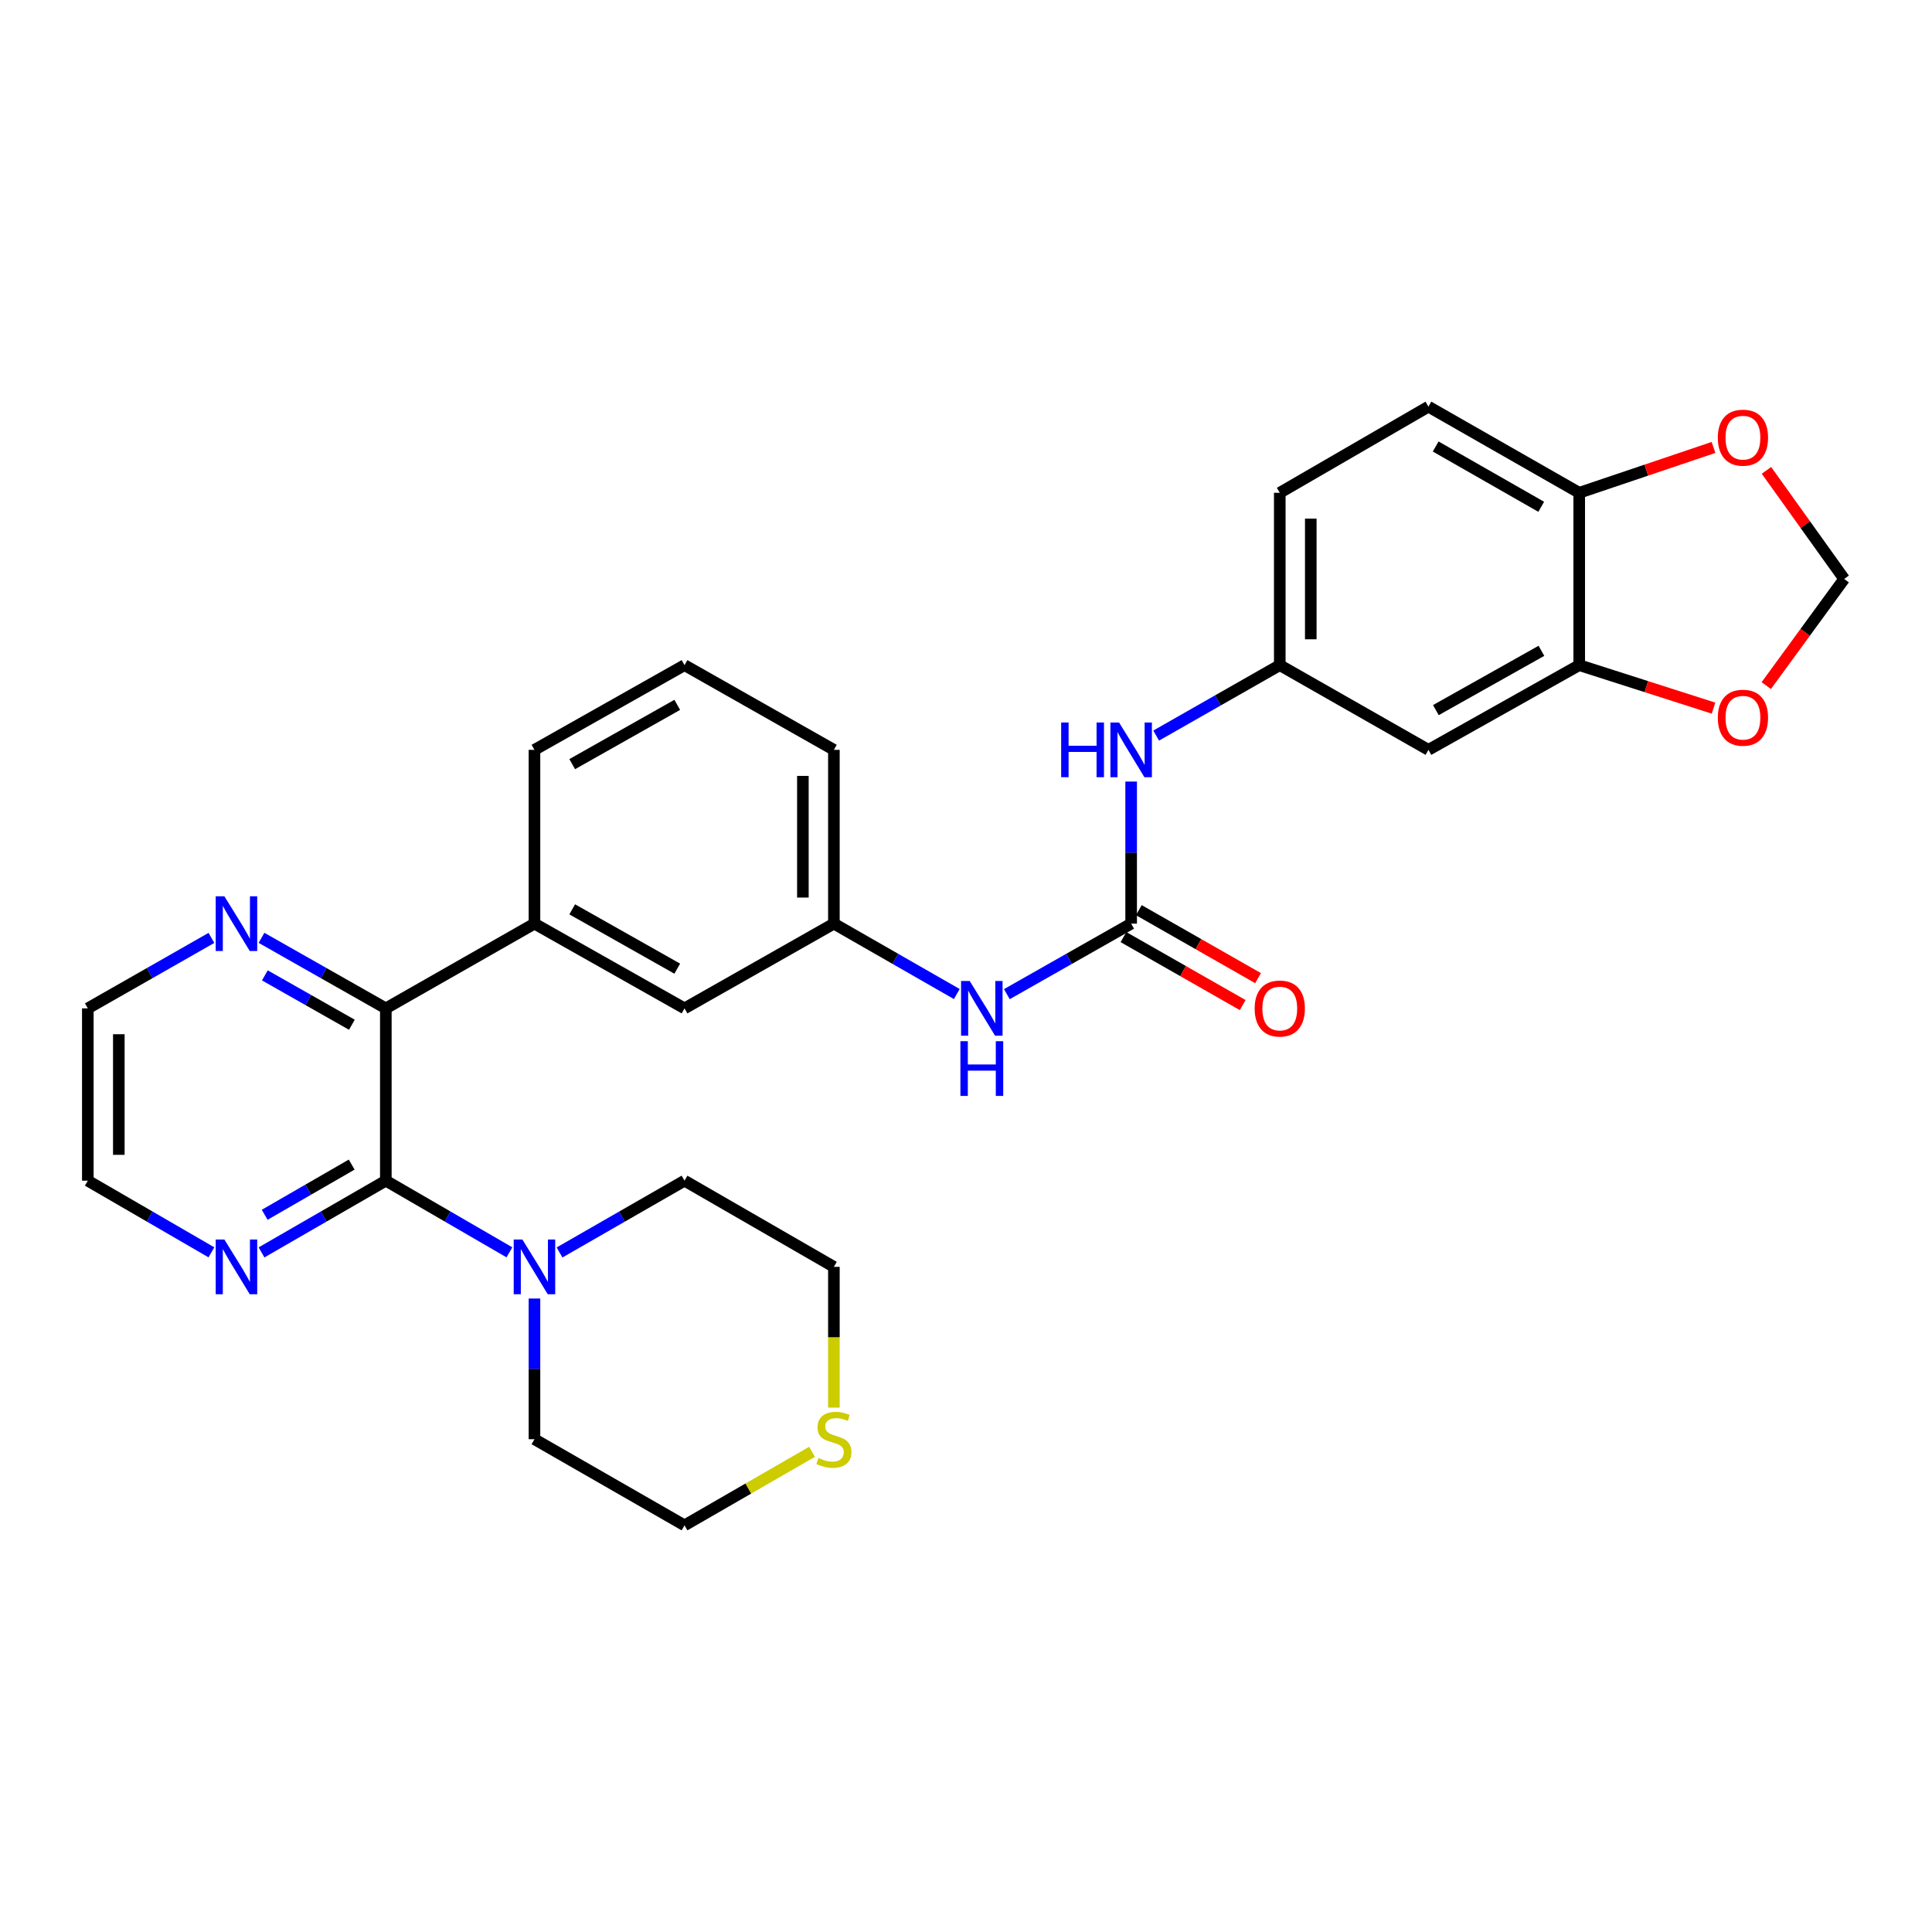 <?xml version='1.0' encoding='iso-8859-1'?>
<svg version='1.1' baseProfile='full'
              xmlns='http://www.w3.org/2000/svg'
                      xmlns:rdkit='http://www.rdkit.org/xml'
                      xmlns:xlink='http://www.w3.org/1999/xlink'
                  xml:space='preserve'
width='1000px' height='1000px' viewBox='0 0 1000 1000'>
<!-- END OF HEADER -->
<rect style='opacity:1.0;fill:#FFFFFF;stroke:none' width='1000' height='1000' x='0' y='0'> </rect>
<path class='bond-0' d='M 199.707,611.12 L 199.707,521.932' style='fill:none;fill-rule:evenodd;stroke:#000000;stroke-width:6px;stroke-linecap:butt;stroke-linejoin:miter;stroke-opacity:1' />
<path class='bond-2' d='M 199.707,611.12 L 231.69,629.664' style='fill:none;fill-rule:evenodd;stroke:#000000;stroke-width:6px;stroke-linecap:butt;stroke-linejoin:miter;stroke-opacity:1' />
<path class='bond-2' d='M 231.69,629.664 L 263.673,648.207' style='fill:none;fill-rule:evenodd;stroke:#0000FF;stroke-width:6px;stroke-linecap:butt;stroke-linejoin:miter;stroke-opacity:1' />
<path class='bond-8' d='M 199.707,611.12 L 167.536,629.68' style='fill:none;fill-rule:evenodd;stroke:#000000;stroke-width:6px;stroke-linecap:butt;stroke-linejoin:miter;stroke-opacity:1' />
<path class='bond-8' d='M 167.536,629.68 L 135.365,648.24' style='fill:none;fill-rule:evenodd;stroke:#0000FF;stroke-width:6px;stroke-linecap:butt;stroke-linejoin:miter;stroke-opacity:1' />
<path class='bond-8' d='M 182.036,602.788 L 159.517,615.78' style='fill:none;fill-rule:evenodd;stroke:#000000;stroke-width:6px;stroke-linecap:butt;stroke-linejoin:miter;stroke-opacity:1' />
<path class='bond-8' d='M 159.517,615.78 L 136.997,628.772' style='fill:none;fill-rule:evenodd;stroke:#0000FF;stroke-width:6px;stroke-linecap:butt;stroke-linejoin:miter;stroke-opacity:1' />
<path class='bond-3' d='M 199.707,521.932 L 276.637,478.068' style='fill:none;fill-rule:evenodd;stroke:#000000;stroke-width:6px;stroke-linecap:butt;stroke-linejoin:miter;stroke-opacity:1' />
<path class='bond-9' d='M 199.707,521.932 L 167.531,503.677' style='fill:none;fill-rule:evenodd;stroke:#000000;stroke-width:6px;stroke-linecap:butt;stroke-linejoin:miter;stroke-opacity:1' />
<path class='bond-9' d='M 167.531,503.677 L 135.356,485.422' style='fill:none;fill-rule:evenodd;stroke:#0000FF;stroke-width:6px;stroke-linecap:butt;stroke-linejoin:miter;stroke-opacity:1' />
<path class='bond-9' d='M 182.135,530.413 L 159.612,517.635' style='fill:none;fill-rule:evenodd;stroke:#000000;stroke-width:6px;stroke-linecap:butt;stroke-linejoin:miter;stroke-opacity:1' />
<path class='bond-9' d='M 159.612,517.635 L 137.09,504.856' style='fill:none;fill-rule:evenodd;stroke:#0000FF;stroke-width:6px;stroke-linecap:butt;stroke-linejoin:miter;stroke-opacity:1' />
<path class='bond-1' d='M 585.48,478.068 L 553.313,496.322' style='fill:none;fill-rule:evenodd;stroke:#000000;stroke-width:6px;stroke-linecap:butt;stroke-linejoin:miter;stroke-opacity:1' />
<path class='bond-1' d='M 553.313,496.322 L 521.146,514.576' style='fill:none;fill-rule:evenodd;stroke:#0000FF;stroke-width:6px;stroke-linecap:butt;stroke-linejoin:miter;stroke-opacity:1' />
<path class='bond-5' d='M 585.48,478.068 L 585.48,441.3' style='fill:none;fill-rule:evenodd;stroke:#000000;stroke-width:6px;stroke-linecap:butt;stroke-linejoin:miter;stroke-opacity:1' />
<path class='bond-5' d='M 585.48,441.3 L 585.48,404.531' style='fill:none;fill-rule:evenodd;stroke:#0000FF;stroke-width:6px;stroke-linecap:butt;stroke-linejoin:miter;stroke-opacity:1' />
<path class='bond-16' d='M 581.505,485.039 L 612.363,502.633' style='fill:none;fill-rule:evenodd;stroke:#000000;stroke-width:6px;stroke-linecap:butt;stroke-linejoin:miter;stroke-opacity:1' />
<path class='bond-16' d='M 612.363,502.633 L 643.221,520.227' style='fill:none;fill-rule:evenodd;stroke:#FF0000;stroke-width:6px;stroke-linecap:butt;stroke-linejoin:miter;stroke-opacity:1' />
<path class='bond-16' d='M 589.454,471.098 L 620.312,488.692' style='fill:none;fill-rule:evenodd;stroke:#000000;stroke-width:6px;stroke-linecap:butt;stroke-linejoin:miter;stroke-opacity:1' />
<path class='bond-16' d='M 620.312,488.692 L 651.17,506.287' style='fill:none;fill-rule:evenodd;stroke:#FF0000;stroke-width:6px;stroke-linecap:butt;stroke-linejoin:miter;stroke-opacity:1' />
<path class='bond-21' d='M 289.616,648.27 L 321.961,629.695' style='fill:none;fill-rule:evenodd;stroke:#0000FF;stroke-width:6px;stroke-linecap:butt;stroke-linejoin:miter;stroke-opacity:1' />
<path class='bond-21' d='M 321.961,629.695 L 354.307,611.12' style='fill:none;fill-rule:evenodd;stroke:#000000;stroke-width:6px;stroke-linecap:butt;stroke-linejoin:miter;stroke-opacity:1' />
<path class='bond-22' d='M 276.637,672.113 L 276.637,708.521' style='fill:none;fill-rule:evenodd;stroke:#0000FF;stroke-width:6px;stroke-linecap:butt;stroke-linejoin:miter;stroke-opacity:1' />
<path class='bond-22' d='M 276.637,708.521 L 276.637,744.929' style='fill:none;fill-rule:evenodd;stroke:#000000;stroke-width:6px;stroke-linecap:butt;stroke-linejoin:miter;stroke-opacity:1' />
<path class='bond-14' d='M 276.637,478.068 L 354.307,521.932' style='fill:none;fill-rule:evenodd;stroke:#000000;stroke-width:6px;stroke-linecap:butt;stroke-linejoin:miter;stroke-opacity:1' />
<path class='bond-14' d='M 296.178,470.675 L 350.547,501.379' style='fill:none;fill-rule:evenodd;stroke:#000000;stroke-width:6px;stroke-linecap:butt;stroke-linejoin:miter;stroke-opacity:1' />
<path class='bond-23' d='M 276.637,478.068 L 276.637,388.122' style='fill:none;fill-rule:evenodd;stroke:#000000;stroke-width:6px;stroke-linecap:butt;stroke-linejoin:miter;stroke-opacity:1' />
<path class='bond-4' d='M 817.402,344.277 L 739.357,388.122' style='fill:none;fill-rule:evenodd;stroke:#000000;stroke-width:6px;stroke-linecap:butt;stroke-linejoin:miter;stroke-opacity:1' />
<path class='bond-4' d='M 797.835,336.863 L 743.204,367.555' style='fill:none;fill-rule:evenodd;stroke:#000000;stroke-width:6px;stroke-linecap:butt;stroke-linejoin:miter;stroke-opacity:1' />
<path class='bond-11' d='M 817.402,344.277 L 852.159,355.404' style='fill:none;fill-rule:evenodd;stroke:#000000;stroke-width:6px;stroke-linecap:butt;stroke-linejoin:miter;stroke-opacity:1' />
<path class='bond-11' d='M 852.159,355.404 L 886.917,366.532' style='fill:none;fill-rule:evenodd;stroke:#FF0000;stroke-width:6px;stroke-linecap:butt;stroke-linejoin:miter;stroke-opacity:1' />
<path class='bond-33' d='M 817.402,344.277 L 817.402,255.071' style='fill:none;fill-rule:evenodd;stroke:#000000;stroke-width:6px;stroke-linecap:butt;stroke-linejoin:miter;stroke-opacity:1' />
<path class='bond-13' d='M 598.433,380.739 L 630.421,362.508' style='fill:none;fill-rule:evenodd;stroke:#0000FF;stroke-width:6px;stroke-linecap:butt;stroke-linejoin:miter;stroke-opacity:1' />
<path class='bond-13' d='M 630.421,362.508 L 662.41,344.277' style='fill:none;fill-rule:evenodd;stroke:#000000;stroke-width:6px;stroke-linecap:butt;stroke-linejoin:miter;stroke-opacity:1' />
<path class='bond-6' d='M 495.238,514.515 L 463.429,496.292' style='fill:none;fill-rule:evenodd;stroke:#0000FF;stroke-width:6px;stroke-linecap:butt;stroke-linejoin:miter;stroke-opacity:1' />
<path class='bond-6' d='M 463.429,496.292 L 431.62,478.068' style='fill:none;fill-rule:evenodd;stroke:#000000;stroke-width:6px;stroke-linecap:butt;stroke-linejoin:miter;stroke-opacity:1' />
<path class='bond-7' d='M 739.357,388.122 L 662.41,344.277' style='fill:none;fill-rule:evenodd;stroke:#000000;stroke-width:6px;stroke-linecap:butt;stroke-linejoin:miter;stroke-opacity:1' />
<path class='bond-27' d='M 109.43,648.208 L 77.442,629.664' style='fill:none;fill-rule:evenodd;stroke:#0000FF;stroke-width:6px;stroke-linecap:butt;stroke-linejoin:miter;stroke-opacity:1' />
<path class='bond-27' d='M 77.442,629.664 L 45.455,611.12' style='fill:none;fill-rule:evenodd;stroke:#000000;stroke-width:6px;stroke-linecap:butt;stroke-linejoin:miter;stroke-opacity:1' />
<path class='bond-30' d='M 109.439,485.454 L 77.447,503.693' style='fill:none;fill-rule:evenodd;stroke:#0000FF;stroke-width:6px;stroke-linecap:butt;stroke-linejoin:miter;stroke-opacity:1' />
<path class='bond-30' d='M 77.447,503.693 L 45.455,521.932' style='fill:none;fill-rule:evenodd;stroke:#000000;stroke-width:6px;stroke-linecap:butt;stroke-linejoin:miter;stroke-opacity:1' />
<path class='bond-10' d='M 817.402,255.071 L 739.357,210.485' style='fill:none;fill-rule:evenodd;stroke:#000000;stroke-width:6px;stroke-linecap:butt;stroke-linejoin:miter;stroke-opacity:1' />
<path class='bond-10' d='M 797.735,262.317 L 743.104,231.107' style='fill:none;fill-rule:evenodd;stroke:#000000;stroke-width:6px;stroke-linecap:butt;stroke-linejoin:miter;stroke-opacity:1' />
<path class='bond-12' d='M 817.402,255.071 L 852.154,243.334' style='fill:none;fill-rule:evenodd;stroke:#000000;stroke-width:6px;stroke-linecap:butt;stroke-linejoin:miter;stroke-opacity:1' />
<path class='bond-12' d='M 852.154,243.334 L 886.905,231.598' style='fill:none;fill-rule:evenodd;stroke:#FF0000;stroke-width:6px;stroke-linecap:butt;stroke-linejoin:miter;stroke-opacity:1' />
<path class='bond-15' d='M 914.224,354.865 L 934.385,327.265' style='fill:none;fill-rule:evenodd;stroke:#FF0000;stroke-width:6px;stroke-linecap:butt;stroke-linejoin:miter;stroke-opacity:1' />
<path class='bond-15' d='M 934.385,327.265 L 954.545,299.665' style='fill:none;fill-rule:evenodd;stroke:#000000;stroke-width:6px;stroke-linecap:butt;stroke-linejoin:miter;stroke-opacity:1' />
<path class='bond-34' d='M 914.318,243.463 L 934.431,271.564' style='fill:none;fill-rule:evenodd;stroke:#FF0000;stroke-width:6px;stroke-linecap:butt;stroke-linejoin:miter;stroke-opacity:1' />
<path class='bond-34' d='M 934.431,271.564 L 954.545,299.665' style='fill:none;fill-rule:evenodd;stroke:#000000;stroke-width:6px;stroke-linecap:butt;stroke-linejoin:miter;stroke-opacity:1' />
<path class='bond-20' d='M 662.41,344.277 L 662.41,255.071' style='fill:none;fill-rule:evenodd;stroke:#000000;stroke-width:6px;stroke-linecap:butt;stroke-linejoin:miter;stroke-opacity:1' />
<path class='bond-20' d='M 678.457,330.896 L 678.457,268.452' style='fill:none;fill-rule:evenodd;stroke:#000000;stroke-width:6px;stroke-linecap:butt;stroke-linejoin:miter;stroke-opacity:1' />
<path class='bond-18' d='M 354.307,521.932 L 431.62,478.068' style='fill:none;fill-rule:evenodd;stroke:#000000;stroke-width:6px;stroke-linecap:butt;stroke-linejoin:miter;stroke-opacity:1' />
<path class='bond-17' d='M 420.309,751.452 L 387.308,770.484' style='fill:none;fill-rule:evenodd;stroke:#CCCC00;stroke-width:6px;stroke-linecap:butt;stroke-linejoin:miter;stroke-opacity:1' />
<path class='bond-17' d='M 387.308,770.484 L 354.307,789.515' style='fill:none;fill-rule:evenodd;stroke:#000000;stroke-width:6px;stroke-linecap:butt;stroke-linejoin:miter;stroke-opacity:1' />
<path class='bond-31' d='M 431.62,728.579 L 431.62,692.151' style='fill:none;fill-rule:evenodd;stroke:#CCCC00;stroke-width:6px;stroke-linecap:butt;stroke-linejoin:miter;stroke-opacity:1' />
<path class='bond-31' d='M 431.62,692.151 L 431.62,655.723' style='fill:none;fill-rule:evenodd;stroke:#000000;stroke-width:6px;stroke-linecap:butt;stroke-linejoin:miter;stroke-opacity:1' />
<path class='bond-32' d='M 431.62,478.068 L 431.62,388.122' style='fill:none;fill-rule:evenodd;stroke:#000000;stroke-width:6px;stroke-linecap:butt;stroke-linejoin:miter;stroke-opacity:1' />
<path class='bond-32' d='M 415.572,464.576 L 415.572,401.614' style='fill:none;fill-rule:evenodd;stroke:#000000;stroke-width:6px;stroke-linecap:butt;stroke-linejoin:miter;stroke-opacity:1' />
<path class='bond-19' d='M 739.357,210.485 L 662.41,255.071' style='fill:none;fill-rule:evenodd;stroke:#000000;stroke-width:6px;stroke-linecap:butt;stroke-linejoin:miter;stroke-opacity:1' />
<path class='bond-26' d='M 354.307,611.12 L 431.62,655.723' style='fill:none;fill-rule:evenodd;stroke:#000000;stroke-width:6px;stroke-linecap:butt;stroke-linejoin:miter;stroke-opacity:1' />
<path class='bond-25' d='M 276.637,744.929 L 354.307,789.515' style='fill:none;fill-rule:evenodd;stroke:#000000;stroke-width:6px;stroke-linecap:butt;stroke-linejoin:miter;stroke-opacity:1' />
<path class='bond-24' d='M 276.637,388.122 L 354.307,344.277' style='fill:none;fill-rule:evenodd;stroke:#000000;stroke-width:6px;stroke-linecap:butt;stroke-linejoin:miter;stroke-opacity:1' />
<path class='bond-24' d='M 296.176,395.52 L 350.545,364.828' style='fill:none;fill-rule:evenodd;stroke:#000000;stroke-width:6px;stroke-linecap:butt;stroke-linejoin:miter;stroke-opacity:1' />
<path class='bond-29' d='M 354.307,344.277 L 431.62,388.122' style='fill:none;fill-rule:evenodd;stroke:#000000;stroke-width:6px;stroke-linecap:butt;stroke-linejoin:miter;stroke-opacity:1' />
<path class='bond-28' d='M 45.455,611.12 L 45.455,521.932' style='fill:none;fill-rule:evenodd;stroke:#000000;stroke-width:6px;stroke-linecap:butt;stroke-linejoin:miter;stroke-opacity:1' />
<path class='bond-28' d='M 61.502,597.742 L 61.502,535.31' style='fill:none;fill-rule:evenodd;stroke:#000000;stroke-width:6px;stroke-linecap:butt;stroke-linejoin:miter;stroke-opacity:1' />
<path  class='atom-3' d='M 270.377 641.563
L 279.657 656.563
Q 280.577 658.043, 282.057 660.723
Q 283.537 663.403, 283.617 663.563
L 283.617 641.563
L 287.377 641.563
L 287.377 669.883
L 283.497 669.883
L 273.537 653.483
Q 272.377 651.563, 271.137 649.363
Q 269.937 647.163, 269.577 646.483
L 269.577 669.883
L 265.897 669.883
L 265.897 641.563
L 270.377 641.563
' fill='#0000FF'/>
<path  class='atom-6' d='M 549.26 373.962
L 553.1 373.962
L 553.1 386.002
L 567.58 386.002
L 567.58 373.962
L 571.42 373.962
L 571.42 402.282
L 567.58 402.282
L 567.58 389.202
L 553.1 389.202
L 553.1 402.282
L 549.26 402.282
L 549.26 373.962
' fill='#0000FF'/>
<path  class='atom-6' d='M 579.22 373.962
L 588.5 388.962
Q 589.42 390.442, 590.9 393.122
Q 592.38 395.802, 592.46 395.962
L 592.46 373.962
L 596.22 373.962
L 596.22 402.282
L 592.34 402.282
L 582.38 385.882
Q 581.22 383.962, 579.98 381.762
Q 578.78 379.562, 578.42 378.882
L 578.42 402.282
L 574.74 402.282
L 574.74 373.962
L 579.22 373.962
' fill='#0000FF'/>
<path  class='atom-7' d='M 501.924 507.772
L 511.204 522.772
Q 512.124 524.252, 513.604 526.932
Q 515.084 529.612, 515.164 529.772
L 515.164 507.772
L 518.924 507.772
L 518.924 536.092
L 515.044 536.092
L 505.084 519.692
Q 503.924 517.772, 502.684 515.572
Q 501.484 513.372, 501.124 512.692
L 501.124 536.092
L 497.444 536.092
L 497.444 507.772
L 501.924 507.772
' fill='#0000FF'/>
<path  class='atom-7' d='M 497.104 538.924
L 500.944 538.924
L 500.944 550.964
L 515.424 550.964
L 515.424 538.924
L 519.264 538.924
L 519.264 567.244
L 515.424 567.244
L 515.424 554.164
L 500.944 554.164
L 500.944 567.244
L 497.104 567.244
L 497.104 538.924
' fill='#0000FF'/>
<path  class='atom-9' d='M 116.133 641.563
L 125.413 656.563
Q 126.333 658.043, 127.813 660.723
Q 129.293 663.403, 129.373 663.563
L 129.373 641.563
L 133.133 641.563
L 133.133 669.883
L 129.253 669.883
L 119.293 653.483
Q 118.133 651.563, 116.893 649.363
Q 115.693 647.163, 115.333 646.483
L 115.333 669.883
L 111.653 669.883
L 111.653 641.563
L 116.133 641.563
' fill='#0000FF'/>
<path  class='atom-10' d='M 116.133 463.908
L 125.413 478.908
Q 126.333 480.388, 127.813 483.068
Q 129.293 485.748, 129.373 485.908
L 129.373 463.908
L 133.133 463.908
L 133.133 492.228
L 129.253 492.228
L 119.293 475.828
Q 118.133 473.908, 116.893 471.708
Q 115.693 469.508, 115.333 468.828
L 115.333 492.228
L 111.653 492.228
L 111.653 463.908
L 116.133 463.908
' fill='#0000FF'/>
<path  class='atom-12' d='M 889.141 371.486
Q 889.141 364.686, 892.501 360.886
Q 895.861 357.086, 902.141 357.086
Q 908.421 357.086, 911.781 360.886
Q 915.141 364.686, 915.141 371.486
Q 915.141 378.366, 911.741 382.286
Q 908.341 386.166, 902.141 386.166
Q 895.901 386.166, 892.501 382.286
Q 889.141 378.406, 889.141 371.486
M 902.141 382.966
Q 906.461 382.966, 908.781 380.086
Q 911.141 377.166, 911.141 371.486
Q 911.141 365.926, 908.781 363.126
Q 906.461 360.286, 902.141 360.286
Q 897.821 360.286, 895.461 363.086
Q 893.141 365.886, 893.141 371.486
Q 893.141 377.206, 895.461 380.086
Q 897.821 382.966, 902.141 382.966
' fill='#FF0000'/>
<path  class='atom-13' d='M 889.141 226.533
Q 889.141 219.733, 892.501 215.933
Q 895.861 212.133, 902.141 212.133
Q 908.421 212.133, 911.781 215.933
Q 915.141 219.733, 915.141 226.533
Q 915.141 233.413, 911.741 237.333
Q 908.341 241.213, 902.141 241.213
Q 895.901 241.213, 892.501 237.333
Q 889.141 233.453, 889.141 226.533
M 902.141 238.013
Q 906.461 238.013, 908.781 235.133
Q 911.141 232.213, 911.141 226.533
Q 911.141 220.973, 908.781 218.173
Q 906.461 215.333, 902.141 215.333
Q 897.821 215.333, 895.461 218.133
Q 893.141 220.933, 893.141 226.533
Q 893.141 232.253, 895.461 235.133
Q 897.821 238.013, 902.141 238.013
' fill='#FF0000'/>
<path  class='atom-17' d='M 649.41 522.012
Q 649.41 515.212, 652.77 511.412
Q 656.13 507.612, 662.41 507.612
Q 668.69 507.612, 672.05 511.412
Q 675.41 515.212, 675.41 522.012
Q 675.41 528.892, 672.01 532.812
Q 668.61 536.692, 662.41 536.692
Q 656.17 536.692, 652.77 532.812
Q 649.41 528.932, 649.41 522.012
M 662.41 533.492
Q 666.73 533.492, 669.05 530.612
Q 671.41 527.692, 671.41 522.012
Q 671.41 516.452, 669.05 513.652
Q 666.73 510.812, 662.41 510.812
Q 658.09 510.812, 655.73 513.612
Q 653.41 516.412, 653.41 522.012
Q 653.41 527.732, 655.73 530.612
Q 658.09 533.492, 662.41 533.492
' fill='#FF0000'/>
<path  class='atom-18' d='M 423.62 754.649
Q 423.94 754.769, 425.26 755.329
Q 426.58 755.889, 428.02 756.249
Q 429.5 756.569, 430.94 756.569
Q 433.62 756.569, 435.18 755.289
Q 436.74 753.969, 436.74 751.689
Q 436.74 750.129, 435.94 749.169
Q 435.18 748.209, 433.98 747.689
Q 432.78 747.169, 430.78 746.569
Q 428.26 745.809, 426.74 745.089
Q 425.26 744.369, 424.18 742.849
Q 423.14 741.329, 423.14 738.769
Q 423.14 735.209, 425.54 733.009
Q 427.98 730.809, 432.78 730.809
Q 436.06 730.809, 439.78 732.369
L 438.86 735.449
Q 435.46 734.049, 432.9 734.049
Q 430.14 734.049, 428.62 735.209
Q 427.1 736.329, 427.14 738.289
Q 427.14 739.809, 427.9 740.729
Q 428.7 741.649, 429.82 742.169
Q 430.98 742.689, 432.9 743.289
Q 435.46 744.089, 436.98 744.889
Q 438.5 745.689, 439.58 747.329
Q 440.7 748.929, 440.7 751.689
Q 440.7 755.609, 438.06 757.729
Q 435.46 759.809, 431.1 759.809
Q 428.58 759.809, 426.66 759.249
Q 424.78 758.729, 422.54 757.809
L 423.62 754.649
' fill='#CCCC00'/>
</svg>
